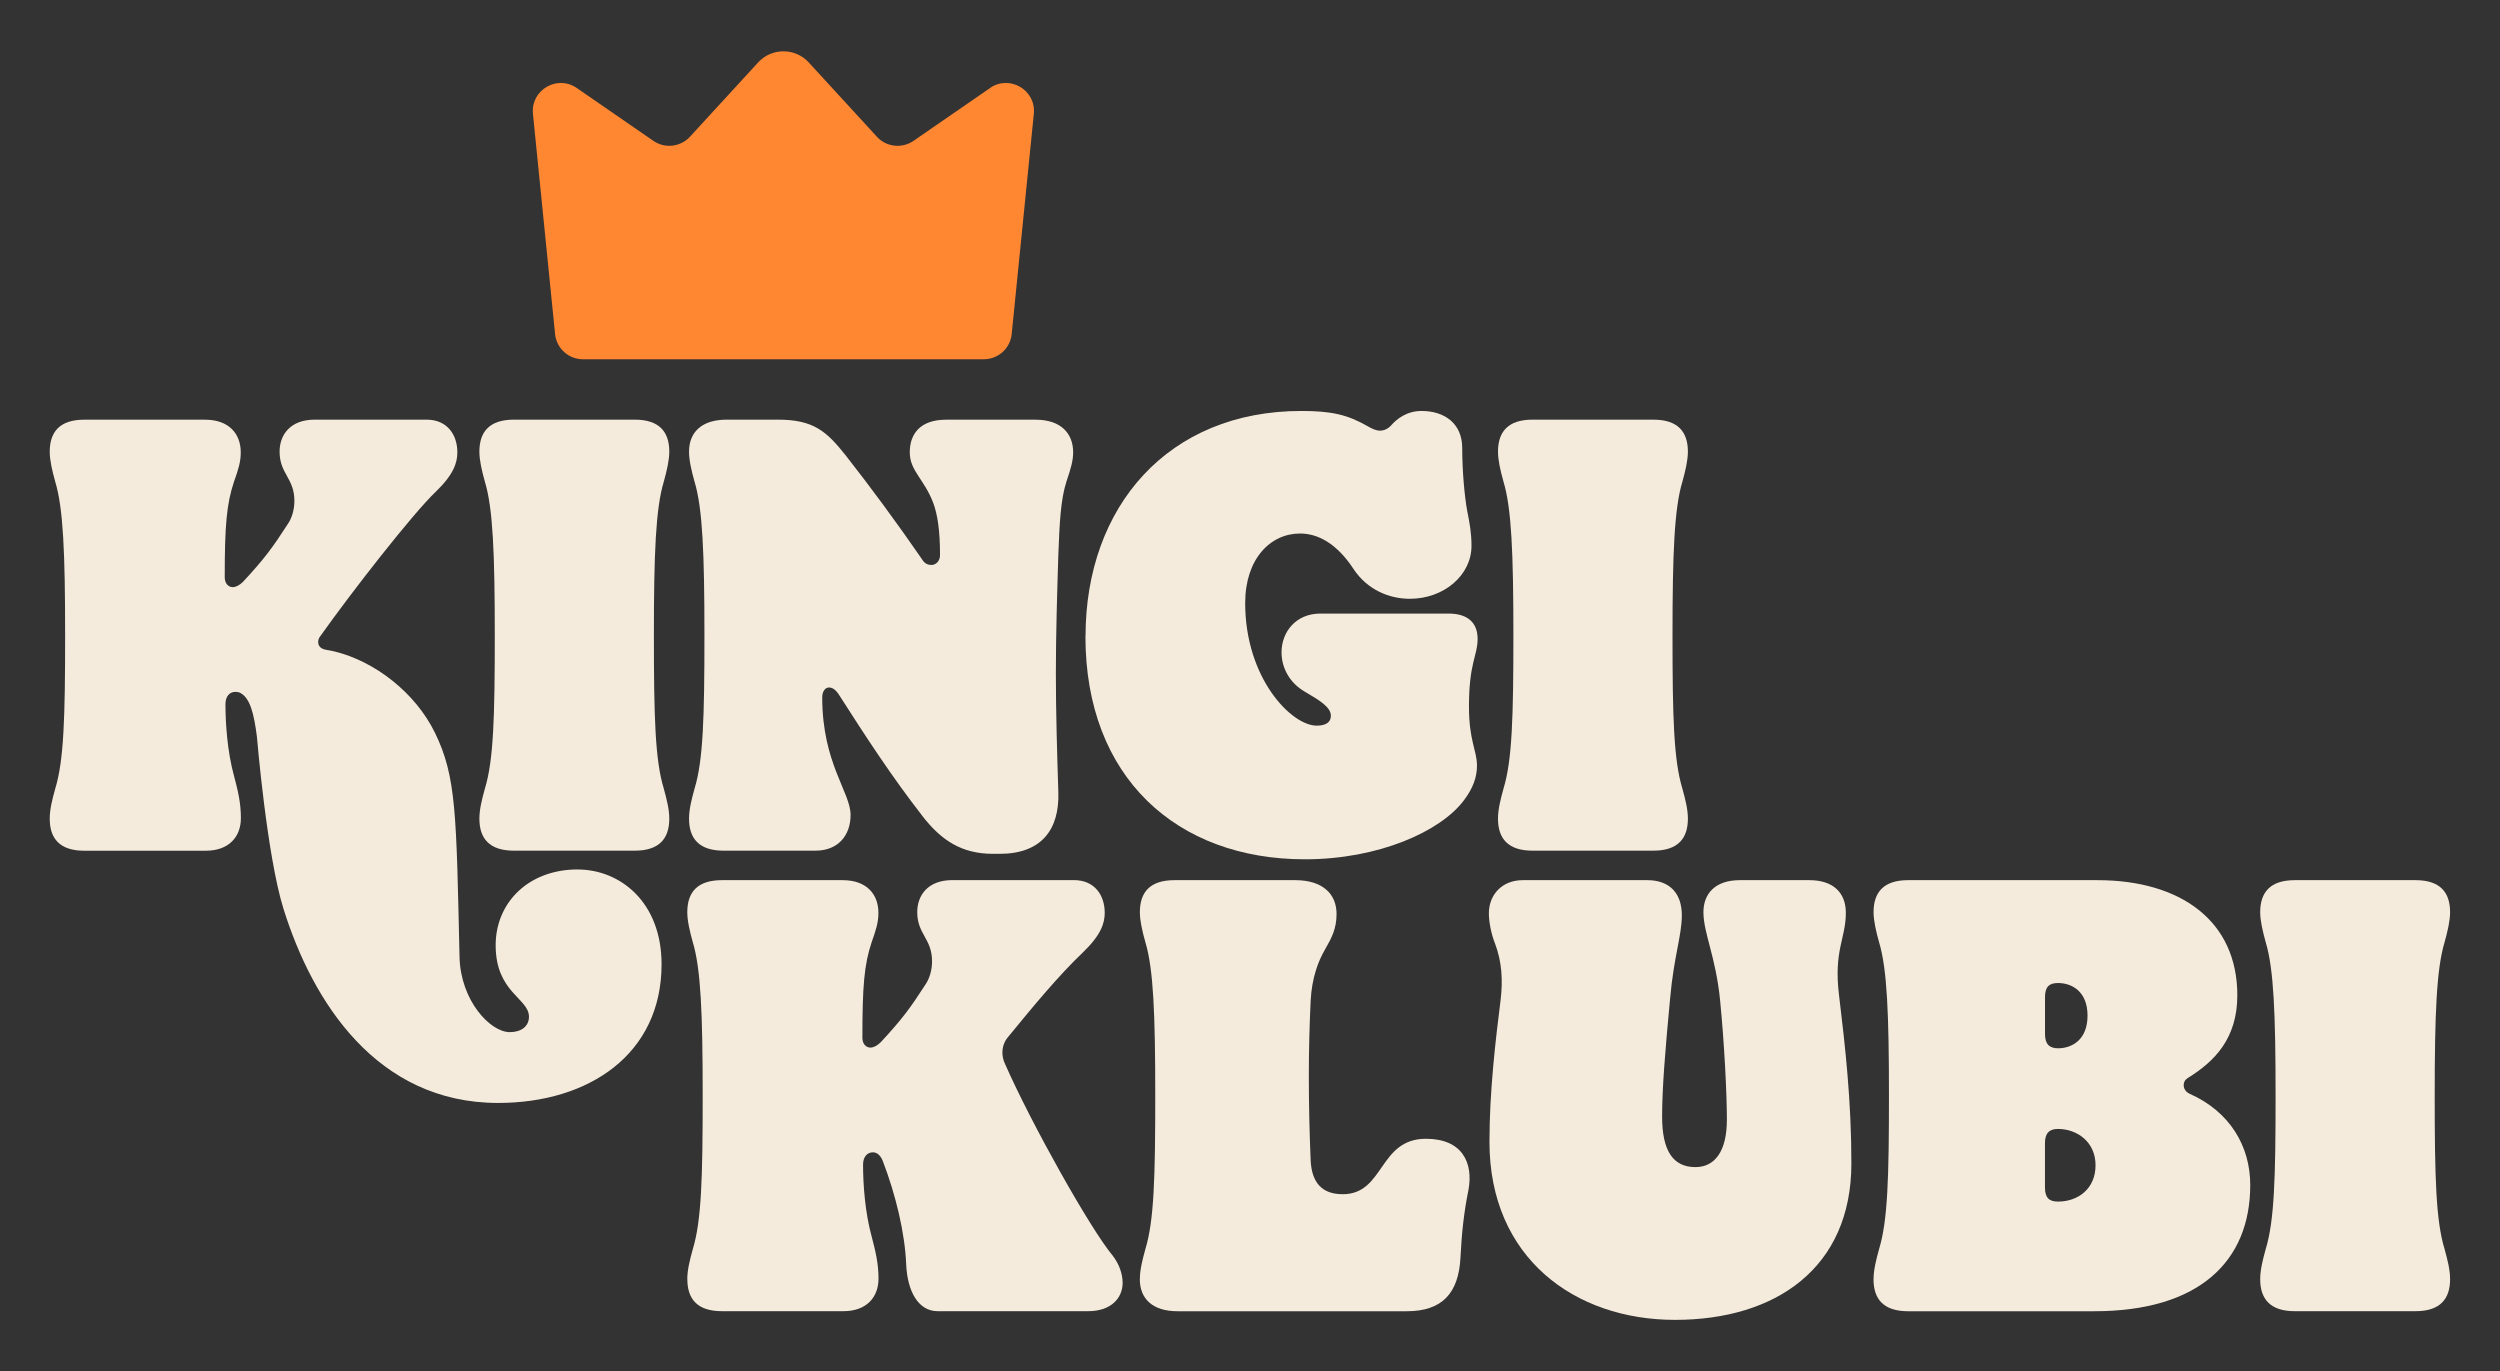 <?xml version="1.0" encoding="UTF-8" standalone="no"?> <svg xmlns="http://www.w3.org/2000/svg" xmlns:xlink="http://www.w3.org/1999/xlink" xmlns:serif="http://www.serif.com/" width="100%" height="100%" viewBox="0 0 1041 571" version="1.1" xml:space="preserve" style="fill-rule:evenodd;clip-rule:evenodd;stroke-linejoin:round;stroke-miterlimit:2;"><rect x="0" y="0" width="1041" height="571" fill="#333333" stroke="none"/> <g transform="matrix(3.163,0,0,3.163,20.71,21.371)"> <path d="M123.8,4.827L118.756,8.306L113.713,11.785C112.953,12.309 112.064,12.513 111.201,12.417C110.338,12.322 109.514,11.926 108.894,11.243L104.406,6.352L99.919,1.462C99.025,0.485 97.81,0 96.589,0C95.368,0 94.154,0.485 93.259,1.462L88.772,6.352L84.285,11.243C83.665,11.919 82.834,12.315 81.977,12.417C81.114,12.513 80.226,12.309 79.465,11.785L74.422,8.306L69.379,4.827C68.087,3.933 66.566,4.003 65.409,4.686C64.252,5.369 63.46,6.665 63.613,8.229L65.07,22.728L66.528,37.227C66.624,38.165 67.065,38.995 67.723,39.589C68.381,40.183 69.251,40.54 70.197,40.54L122.969,40.54C123.915,40.54 124.784,40.183 125.442,39.589C126.101,38.995 126.542,38.165 126.638,37.227L128.095,22.728L129.553,8.229C129.712,6.665 128.913,5.369 127.756,4.686C126.599,4.003 125.078,3.933 123.781,4.827" style="fill:rgb(255,135,50);fill-rule:nonzero;"></path> </g> <g transform="matrix(3.163,0,0,3.163,20.71,21.371)"> <path d="M83.933,161.644C83.933,160.431 84.259,159.128 84.662,157.673C85.8,153.944 85.959,148.268 85.959,137.485C85.959,126.702 85.716,120.784 84.662,117.298C84.253,115.836 83.933,114.464 83.933,113.327C83.933,110.735 85.231,109.114 88.478,109.114L104.387,109.114C107.551,109.114 109.092,110.978 109.092,113.41C109.092,114.706 108.766,115.683 108.197,117.298C107.225,120.216 106.982,123.057 106.982,129.863C106.982,130.673 107.468,131.159 108.037,131.159C108.44,131.159 108.932,130.916 109.418,130.431C112.339,127.271 113.317,125.892 115.26,122.891C115.829,122.08 116.155,120.944 116.155,119.807C116.155,116.807 114.205,116.239 114.205,113.321C114.205,111.131 115.586,109.107 118.833,109.107L134.826,109.107C137.587,109.107 138.885,111.131 138.885,113.404C138.885,114.783 138.399,116.322 136.047,118.594C132.8,121.678 129.469,125.726 126.146,129.78C125.66,130.348 125.417,131.076 125.417,131.803C125.417,132.206 125.5,132.774 125.743,133.265C129.233,141.207 137.025,155.074 139.946,158.56C140.758,159.613 141.243,160.909 141.243,162.129C141.243,164.076 139.78,165.857 136.699,165.857L116.896,165.857C114.301,165.857 112.921,163.182 112.754,159.779C112.595,155.566 111.374,150.535 109.667,146.079C109.341,145.268 108.855,144.942 108.37,144.942C107.641,144.942 107.072,145.51 107.072,146.564C107.072,149.079 107.315,152.808 108.21,156.051C108.696,157.915 109.105,159.537 109.105,161.561C109.105,163.993 107.564,165.857 104.477,165.857L88.484,165.857C85.237,165.857 83.939,164.236 83.939,161.644L83.933,161.644Z" style="fill:rgb(245,235,220);fill-rule:nonzero;"></path> </g> <g transform="matrix(3.163,0,0,3.163,20.71,21.371)"> <path d="M143.513,161.644C143.513,160.431 143.839,159.128 144.241,157.673C145.379,153.944 145.539,148.269 145.539,137.486C145.539,126.702 145.296,120.784 144.241,117.298C143.832,115.836 143.513,114.464 143.513,113.327C143.513,110.735 144.81,109.114 148.057,109.114L163.967,109.114C167.54,109.114 169.406,110.895 169.406,113.57C169.406,115.517 168.754,116.73 167.866,118.275C166.971,119.814 166.159,122.004 166,124.921C165.84,128.247 165.757,131.567 165.757,134.893C165.757,138.622 165.84,142.35 166,146.079C166.159,148.913 167.463,150.458 170.218,150.458C175.735,150.458 174.923,143.161 181.174,143.161C185.962,143.161 187.425,146.321 186.773,149.89C186.205,152.648 185.879,155.483 185.719,158.809C185.476,163.514 183.283,165.864 178.656,165.864L148.46,165.864C145.213,165.864 143.506,164.242 143.506,161.65L143.513,161.644Z" style="fill:rgb(245,235,220);fill-rule:nonzero;"></path> </g> <g transform="matrix(3.163,0,0,3.163,20.71,21.371)"> <path d="M189.535,143.57C189.535,136.924 190.347,130.112 190.999,124.921C191.325,122.246 191.158,119.814 190.27,117.464C189.784,116.251 189.458,114.63 189.458,113.493C189.458,111.061 191.165,109.114 193.92,109.114L210.315,109.114C213.236,109.114 214.86,110.818 214.86,113.736C214.86,116.411 213.805,119.169 213.319,124.679C212.667,131.567 212.265,136.515 212.265,140.244C212.265,144.783 213.728,146.89 216.65,146.89C219.168,146.89 220.792,144.866 220.792,140.646C220.792,137.32 220.466,130.673 219.897,124.921C219.328,119.163 217.704,116.085 217.704,113.327C217.704,110.978 219.168,109.114 222.492,109.114L231.664,109.114C234.752,109.114 236.452,110.735 236.452,113.41C236.452,116.813 234.828,118.358 235.557,124.276C236.369,131.005 237.181,138.137 237.181,146.411C237.181,160.194 227.196,167 213.965,167C200.734,167 189.535,158.809 189.535,143.57Z" style="fill:rgb(245,235,220);fill-rule:nonzero;"></path> </g> <g transform="matrix(3.163,0,0,3.163,20.71,21.371)"> <path d="M240.102,161.644C240.102,160.431 240.428,159.128 240.83,157.673C241.968,153.944 242.128,148.269 242.128,137.486C242.128,126.702 241.885,120.784 240.83,117.298C240.428,115.836 240.102,114.464 240.102,113.327C240.102,110.735 241.399,109.114 244.646,109.114L269.562,109.114C280.518,109.114 287.99,114.464 287.99,124.276C287.99,130.035 284.903,133.029 281.496,135.142C281.093,135.385 280.927,135.711 280.927,136.113C280.927,136.515 281.17,137.007 281.739,137.249C287.012,139.599 289.691,144.138 289.691,149.245C289.691,159.301 282.954,165.864 269.153,165.864L244.64,165.864C241.393,165.864 240.095,164.242 240.095,161.65L240.102,161.644ZM268.271,126.951C268.271,123.791 266.245,122.655 264.378,122.655C263.158,122.655 262.672,123.223 262.672,124.519L262.672,129.384C262.672,130.68 263.241,131.248 264.378,131.248C266.245,131.248 268.271,130.112 268.271,126.951ZM269.326,146.647C269.326,143.563 266.89,141.865 264.372,141.865C263.234,141.865 262.665,142.433 262.665,143.729L262.665,149.565C262.665,150.944 263.234,151.429 264.372,151.429C267.05,151.429 269.326,149.724 269.326,146.647Z" style="fill:rgb(245,235,220);fill-rule:nonzero;"></path> </g> <g transform="matrix(3.163,0,0,3.163,20.71,21.371)"> <path d="M291.001,161.644C291.001,160.431 291.327,159.128 291.73,157.673C292.867,153.944 293.027,148.269 293.027,137.486C293.027,126.702 292.784,120.784 291.73,117.298C291.327,115.836 291.001,114.464 291.001,113.327C291.001,110.735 292.299,109.114 295.546,109.114L311.455,109.114C314.702,109.114 316,110.735 316,113.327C316,114.464 315.674,115.843 315.271,117.298C314.217,120.784 313.974,126.702 313.974,137.486C313.974,148.269 314.134,153.944 315.271,157.673C315.674,159.135 316,160.431 316,161.644C316,164.236 314.702,165.857 311.455,165.857L295.546,165.857C292.299,165.857 291.001,164.236 291.001,161.644Z" style="fill:rgb(245,235,220);fill-rule:nonzero;"></path> </g> <g transform="matrix(3.163,0,0,3.163,20.71,21.371)"> <path d="M56.563,101.019C56.563,99.806 56.889,98.503 57.291,97.048C58.429,93.319 58.589,87.643 58.589,76.86C58.589,66.077 58.346,60.159 57.291,56.673C56.882,55.211 56.563,53.839 56.563,52.702C56.563,50.11 57.86,48.489 61.107,48.489L77.017,48.489C80.264,48.489 81.562,50.11 81.562,52.702C81.562,53.839 81.236,55.218 80.833,56.673C79.778,60.159 79.535,66.077 79.535,76.86C79.535,87.643 79.695,93.319 80.833,97.048C81.236,98.51 81.562,99.806 81.562,101.019C81.562,103.611 80.264,105.232 77.017,105.232L61.107,105.232C57.86,105.232 56.563,103.611 56.563,101.019Z" style="fill:rgb(245,235,220);fill-rule:nonzero;"></path> </g> <g transform="matrix(3.163,0,0,3.163,20.71,21.371)"> <path d="M114.845,100.61C110.869,95.503 107.539,90.395 103.806,84.56C103.403,83.992 102.994,83.749 102.591,83.749C102.105,83.749 101.696,84.234 101.696,85.045C101.696,93.721 105.429,97.533 105.429,100.527C105.429,103.202 103.806,105.232 100.801,105.232L88.708,105.232C85.461,105.232 84.163,103.611 84.163,101.019C84.163,99.806 84.489,98.503 84.892,97.048C86.03,93.319 86.189,87.643 86.189,76.86C86.189,66.077 85.947,60.159 84.892,56.673C84.483,55.211 84.163,53.839 84.163,52.702C84.163,50.11 85.87,48.489 89.117,48.489L95.854,48.489C100.565,48.489 102.265,50.027 104.784,53.194C108.031,57.331 111.438,61.947 114.851,66.894C115.177,67.463 115.663,67.622 116.065,67.622C116.634,67.622 117.203,67.137 117.203,66.326C117.203,63.083 116.877,60.976 116.308,59.438C115.094,56.278 113.221,55.224 113.221,52.792C113.221,50.359 114.602,48.495 118.009,48.495L129.776,48.495C133.183,48.495 134.73,50.359 134.73,52.792C134.73,53.928 134.404,54.981 133.835,56.68C133.106,58.953 132.94,61.947 132.78,66.243C132.621,71.351 132.454,76.784 132.454,81.891C132.454,86.999 132.614,92.349 132.78,97.539C132.94,102.404 130.588,105.647 125.072,105.647L124.177,105.647C120.035,105.647 117.357,103.866 114.845,100.623L114.845,100.61Z" style="fill:rgb(245,235,220);fill-rule:nonzero;"></path> </g> <g transform="matrix(3.163,0,0,3.163,20.71,21.371)"> <path d="M136.36,77.02C136.36,59.917 147.239,47.346 164.766,47.346C168.742,47.346 170.851,47.831 173.529,49.37C174.098,49.695 174.584,49.938 175.153,49.938C175.639,49.938 176.208,49.695 176.617,49.21C177.345,48.399 178.643,47.346 180.592,47.346C183.68,47.346 185.949,49.05 185.949,52.211C185.949,55.371 186.275,58.697 186.601,60.478C186.927,62.1 187.17,63.396 187.17,65.1C187.17,68.989 183.52,72.072 179.052,72.072C176.291,72.072 173.453,70.859 171.663,68.184C169.387,64.698 166.875,63.479 164.6,63.479C160.701,63.479 157.377,66.805 157.377,72.64C157.377,82.53 163.462,88.773 166.792,88.773C167.93,88.773 168.659,88.371 168.659,87.477C168.659,86.341 167.195,85.454 165.252,84.317C163.142,83.098 162.164,81.074 162.164,79.127C162.164,76.452 164.031,74.019 167.278,74.019L184.159,74.019C186.678,74.019 187.975,75.232 187.975,77.346C187.975,79.618 186.837,80.429 186.837,86.264C186.837,90.804 187.892,92.023 187.892,94.047C187.892,95.509 187.406,96.964 186.185,98.586C183.098,102.723 174.904,106.368 165.245,106.368C148.364,106.368 136.347,95.585 136.347,77.02L136.36,77.02Z" style="fill:rgb(245,235,220);fill-rule:nonzero;"></path> </g> <g transform="matrix(3.163,0,0,3.163,20.71,21.371)"> <path d="M190.66,101.019C190.66,99.806 190.986,98.503 191.388,97.048C192.526,93.319 192.686,87.643 192.686,76.86C192.686,66.077 192.443,60.159 191.388,56.673C190.979,55.211 190.66,53.839 190.66,52.702C190.66,50.11 191.957,48.489 195.204,48.489L211.114,48.489C214.361,48.489 215.659,50.11 215.659,52.702C215.659,53.839 215.333,55.218 214.93,56.673C213.875,60.159 213.633,66.077 213.633,76.86C213.633,87.643 213.792,93.319 214.93,97.048C215.333,98.51 215.659,99.806 215.659,101.019C215.659,103.611 214.361,105.232 211.114,105.232L195.204,105.232C191.957,105.232 190.66,103.611 190.66,101.019Z" style="fill:rgb(245,235,220);fill-rule:nonzero;"></path> </g> <g transform="matrix(3.163,0,0,3.163,20.71,21.371)"> <path d="M69.506,107.703C63.012,107.703 58.704,112.082 58.704,117.681C58.704,123.925 63.089,124.659 63.089,127.092C63.089,128.388 62.034,129.122 60.57,129.122C57.969,129.122 54.083,124.947 53.948,119.233C53.52,100.431 53.546,95.522 50.72,89.725C48.144,84.439 42.807,80.308 37.508,79.012C37.182,78.929 36.85,78.871 36.517,78.814C36.492,78.814 36.473,78.801 36.441,78.795C35.06,78.61 35.233,77.435 35.591,77.033C39.765,71.14 47.838,60.804 50.823,57.976C53.175,55.703 53.661,54.164 53.661,52.785C53.661,50.513 52.363,48.489 49.602,48.489L34.887,48.489C31.64,48.489 30.26,50.513 30.26,52.702C30.26,55.62 32.209,56.188 32.209,59.189C32.209,60.325 31.883,61.462 31.314,62.272C29.365,65.273 28.393,66.652 25.472,69.812C24.986,70.297 24.5,70.54 24.091,70.54C23.523,70.54 23.037,70.055 23.037,69.244C23.037,62.432 23.28,59.597 24.251,56.68C24.82,55.058 25.146,54.088 25.146,52.792C25.146,50.359 23.606,48.495 20.442,48.495L4.545,48.495C1.298,48.495 0,50.117 0,52.709C0,53.845 0.326,55.224 0.729,56.68C1.783,60.166 2.026,66.084 2.026,76.867C2.026,87.65 1.866,93.325 0.729,97.054C0.32,98.516 0,99.812 0,101.025C0,103.617 1.298,105.239 4.545,105.239L20.537,105.239C23.625,105.239 25.165,103.374 25.165,100.942C25.165,98.918 24.763,97.296 24.27,95.432C23.376,92.189 23.133,88.461 23.133,85.945C23.133,84.892 23.701,84.324 24.43,84.324C24.571,84.324 24.756,84.349 24.961,84.4C26.367,85.032 26.878,87.126 27.281,90.28C27.281,90.28 28.578,105.851 30.771,112.88C34.587,125.106 43.031,138.443 59.03,138.443C70.964,138.443 80.545,132.033 80.545,120.197C80.545,111.923 75.023,107.709 69.5,107.709L69.506,107.703Z" style="fill:rgb(245,235,220);fill-rule:nonzero;"></path> </g> </svg> 